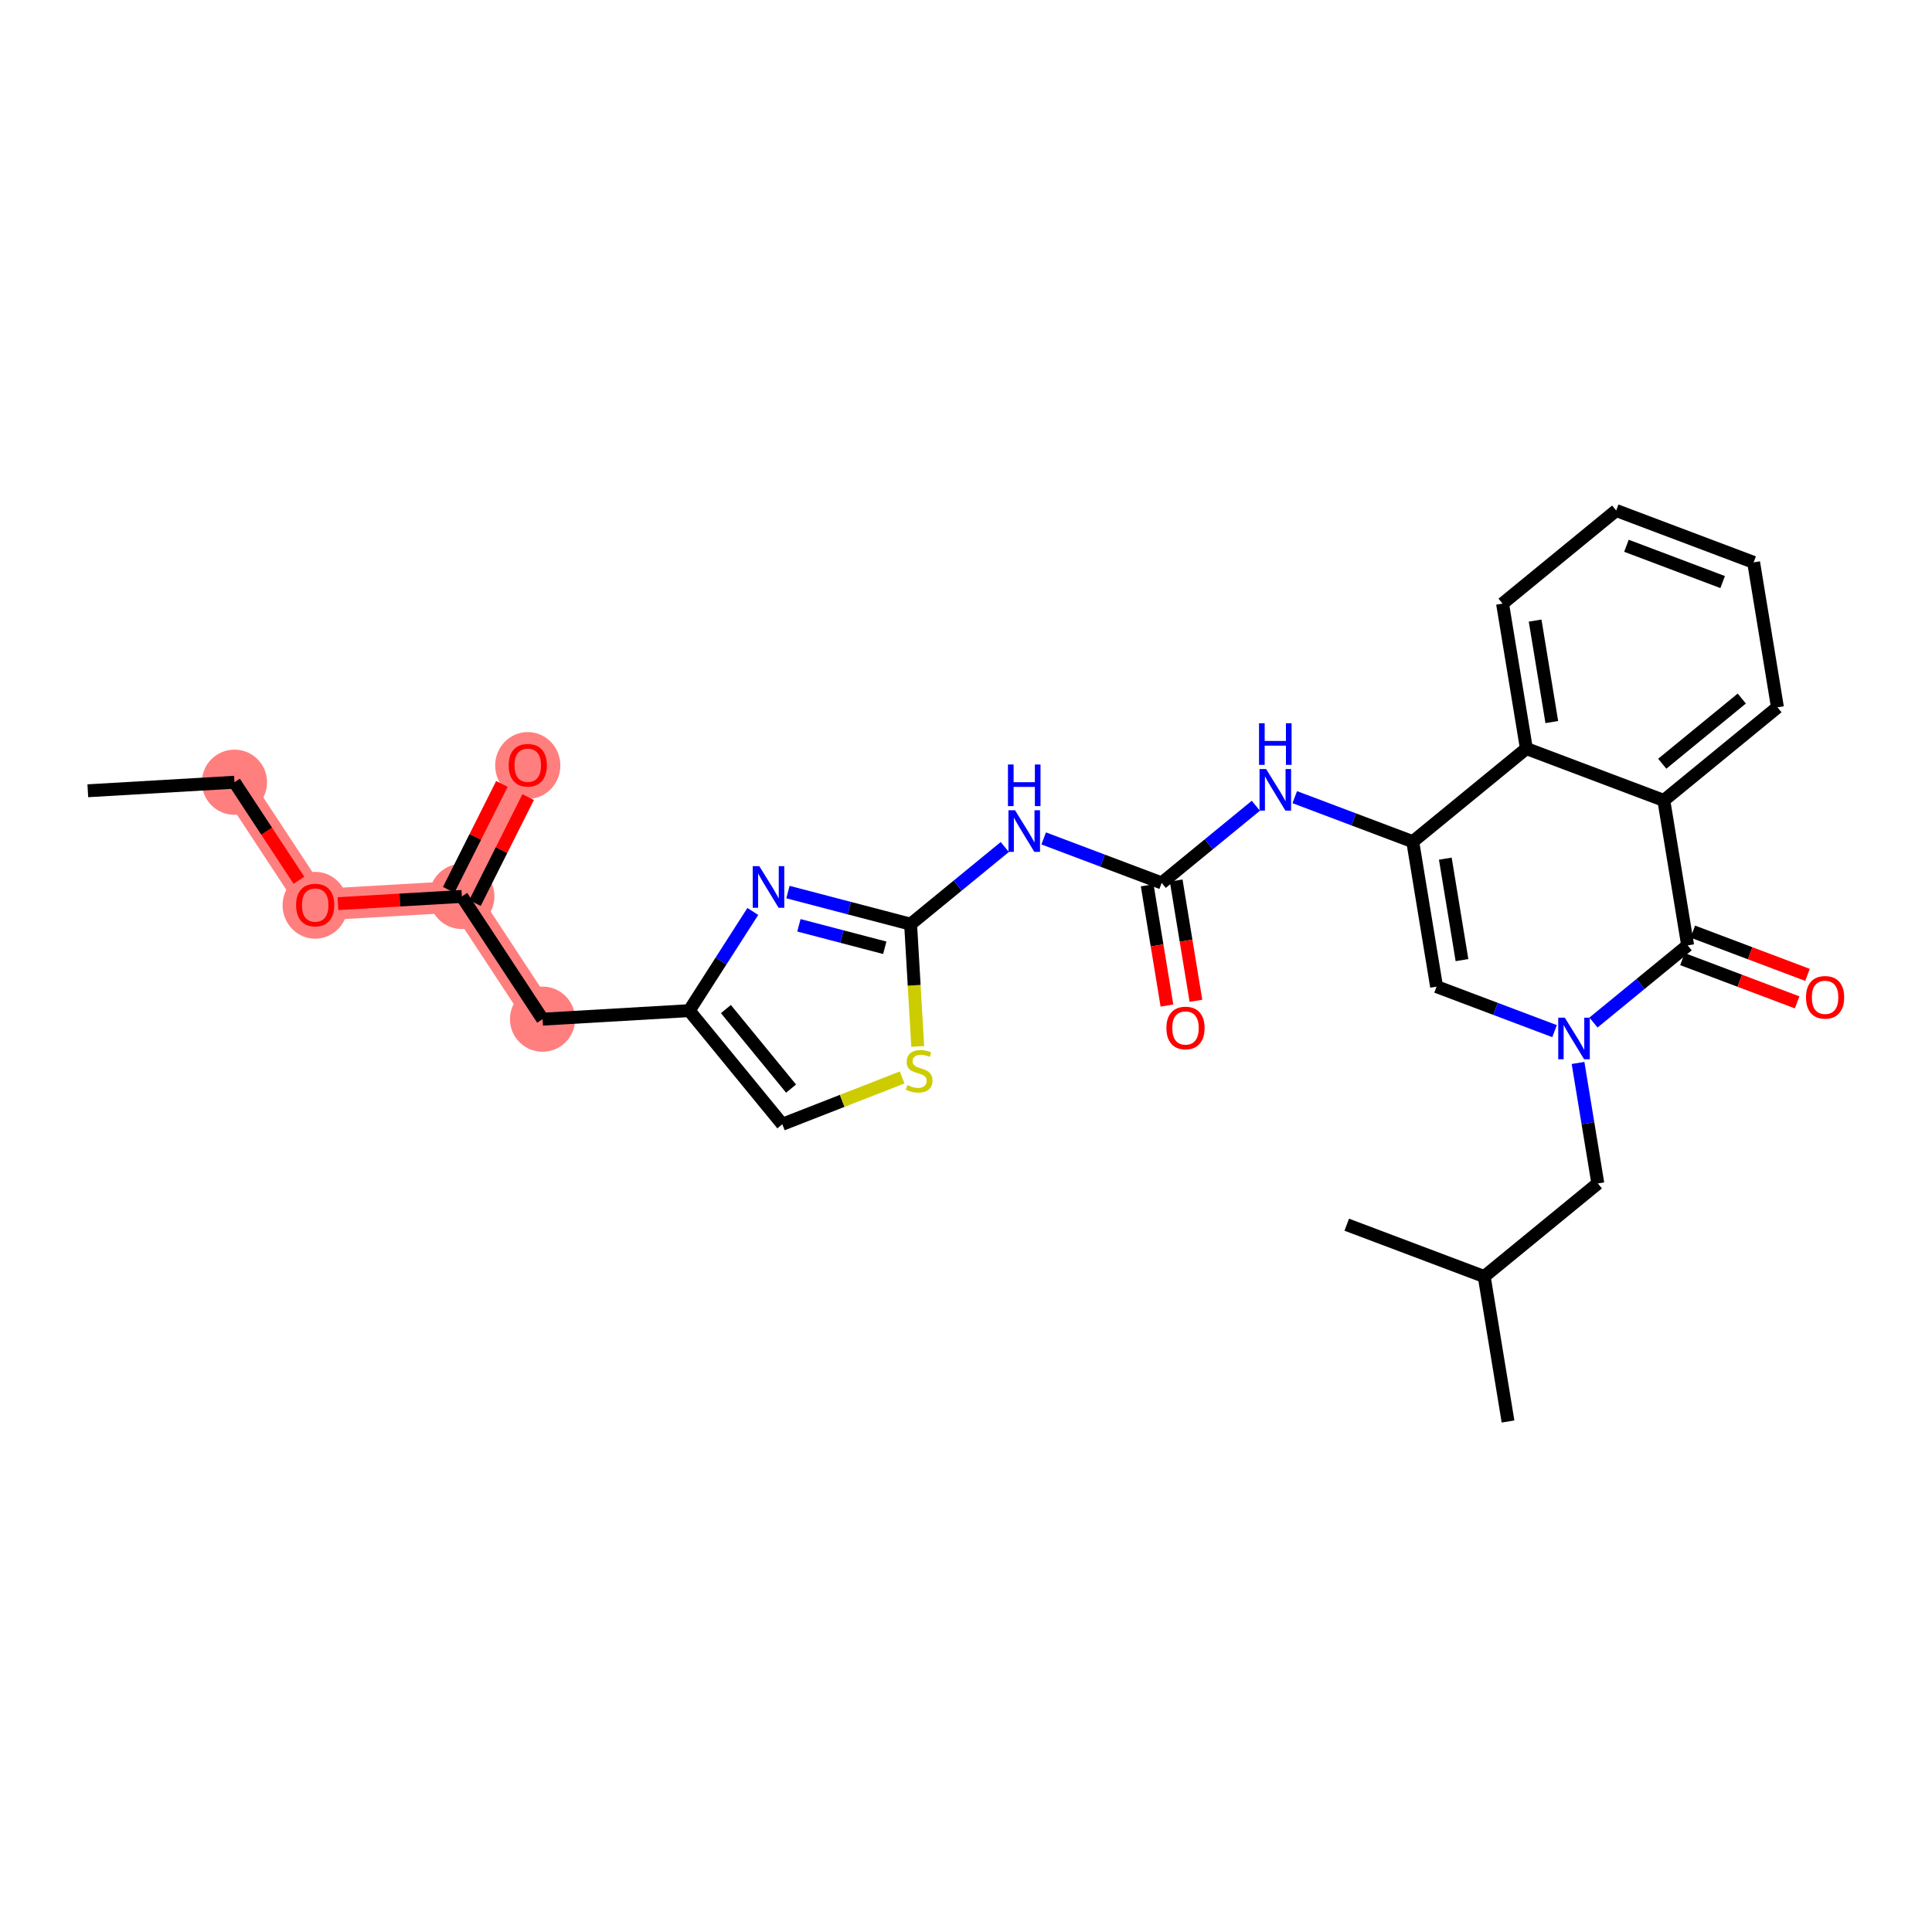 <?xml version='1.0' encoding='iso-8859-1'?>
<svg version='1.1' baseProfile='full'
              xmlns='http://www.w3.org/2000/svg'
                      xmlns:rdkit='http://www.rdkit.org/xml'
                      xmlns:xlink='http://www.w3.org/1999/xlink'
                  xml:space='preserve'
width='300px' height='300px' viewBox='0 0 300 300'>
<!-- END OF HEADER -->
<rect style='opacity:1.0;fill:#FFFFFF;stroke:none' width='300' height='300' x='0' y='0'> </rect>
<rect style='opacity:1.0;fill:#FFFFFF;stroke:none' width='300' height='300' x='0' y='0'> </rect>
<path d='M 36.408,121.464 L 48.942,140.523' style='fill:none;fill-rule:evenodd;stroke:#FF7F7F;stroke-width:4.9px;stroke-linecap:butt;stroke-linejoin:miter;stroke-opacity:1' />
<path d='M 48.942,140.523 L 71.714,139.198' style='fill:none;fill-rule:evenodd;stroke:#FF7F7F;stroke-width:4.9px;stroke-linecap:butt;stroke-linejoin:miter;stroke-opacity:1' />
<path d='M 71.714,139.198 L 81.952,118.814' style='fill:none;fill-rule:evenodd;stroke:#FF7F7F;stroke-width:4.9px;stroke-linecap:butt;stroke-linejoin:miter;stroke-opacity:1' />
<path d='M 71.714,139.198 L 84.248,158.256' style='fill:none;fill-rule:evenodd;stroke:#FF7F7F;stroke-width:4.9px;stroke-linecap:butt;stroke-linejoin:miter;stroke-opacity:1' />
<ellipse cx='36.408' cy='121.464' rx='4.562' ry='4.562'  style='fill:#FF7F7F;fill-rule:evenodd;stroke:#FF7F7F;stroke-width:1.0px;stroke-linecap:butt;stroke-linejoin:miter;stroke-opacity:1' />
<ellipse cx='48.942' cy='140.573' rx='4.562' ry='4.69'  style='fill:#FF7F7F;fill-rule:evenodd;stroke:#FF7F7F;stroke-width:1.0px;stroke-linecap:butt;stroke-linejoin:miter;stroke-opacity:1' />
<ellipse cx='71.714' cy='139.198' rx='4.562' ry='4.562'  style='fill:#FF7F7F;fill-rule:evenodd;stroke:#FF7F7F;stroke-width:1.0px;stroke-linecap:butt;stroke-linejoin:miter;stroke-opacity:1' />
<ellipse cx='81.952' cy='118.864' rx='4.562' ry='4.69'  style='fill:#FF7F7F;fill-rule:evenodd;stroke:#FF7F7F;stroke-width:1.0px;stroke-linecap:butt;stroke-linejoin:miter;stroke-opacity:1' />
<ellipse cx='84.248' cy='158.256' rx='4.562' ry='4.562'  style='fill:#FF7F7F;fill-rule:evenodd;stroke:#FF7F7F;stroke-width:1.0px;stroke-linecap:butt;stroke-linejoin:miter;stroke-opacity:1' />
<path class='bond-0 atom-0 atom-1' d='M 13.636,122.79 L 36.408,121.464' style='fill:none;fill-rule:evenodd;stroke:#000000;stroke-width:2.0px;stroke-linecap:butt;stroke-linejoin:miter;stroke-opacity:1' />
<path class='bond-1 atom-1 atom-2' d='M 36.408,121.464 L 41.413,129.075' style='fill:none;fill-rule:evenodd;stroke:#000000;stroke-width:2.0px;stroke-linecap:butt;stroke-linejoin:miter;stroke-opacity:1' />
<path class='bond-1 atom-1 atom-2' d='M 41.413,129.075 L 46.419,136.686' style='fill:none;fill-rule:evenodd;stroke:#FF0000;stroke-width:2.0px;stroke-linecap:butt;stroke-linejoin:miter;stroke-opacity:1' />
<path class='bond-2 atom-2 atom-3' d='M 52.478,140.317 L 62.096,139.757' style='fill:none;fill-rule:evenodd;stroke:#FF0000;stroke-width:2.0px;stroke-linecap:butt;stroke-linejoin:miter;stroke-opacity:1' />
<path class='bond-2 atom-2 atom-3' d='M 62.096,139.757 L 71.714,139.198' style='fill:none;fill-rule:evenodd;stroke:#000000;stroke-width:2.0px;stroke-linecap:butt;stroke-linejoin:miter;stroke-opacity:1' />
<path class='bond-3 atom-3 atom-4' d='M 73.752,140.221 L 77.883,131.998' style='fill:none;fill-rule:evenodd;stroke:#000000;stroke-width:2.0px;stroke-linecap:butt;stroke-linejoin:miter;stroke-opacity:1' />
<path class='bond-3 atom-3 atom-4' d='M 77.883,131.998 L 82.013,123.775' style='fill:none;fill-rule:evenodd;stroke:#FF0000;stroke-width:2.0px;stroke-linecap:butt;stroke-linejoin:miter;stroke-opacity:1' />
<path class='bond-3 atom-3 atom-4' d='M 69.675,138.174 L 73.806,129.95' style='fill:none;fill-rule:evenodd;stroke:#000000;stroke-width:2.0px;stroke-linecap:butt;stroke-linejoin:miter;stroke-opacity:1' />
<path class='bond-3 atom-3 atom-4' d='M 73.806,129.95 L 77.936,121.727' style='fill:none;fill-rule:evenodd;stroke:#FF0000;stroke-width:2.0px;stroke-linecap:butt;stroke-linejoin:miter;stroke-opacity:1' />
<path class='bond-4 atom-3 atom-5' d='M 71.714,139.198 L 84.248,158.256' style='fill:none;fill-rule:evenodd;stroke:#000000;stroke-width:2.0px;stroke-linecap:butt;stroke-linejoin:miter;stroke-opacity:1' />
<path class='bond-5 atom-5 atom-6' d='M 84.248,158.256 L 107.02,156.931' style='fill:none;fill-rule:evenodd;stroke:#000000;stroke-width:2.0px;stroke-linecap:butt;stroke-linejoin:miter;stroke-opacity:1' />
<path class='bond-6 atom-6 atom-7' d='M 107.02,156.931 L 121.477,174.575' style='fill:none;fill-rule:evenodd;stroke:#000000;stroke-width:2.0px;stroke-linecap:butt;stroke-linejoin:miter;stroke-opacity:1' />
<path class='bond-6 atom-6 atom-7' d='M 112.717,156.686 L 122.837,169.037' style='fill:none;fill-rule:evenodd;stroke:#000000;stroke-width:2.0px;stroke-linecap:butt;stroke-linejoin:miter;stroke-opacity:1' />
<path class='bond-29 atom-29 atom-6' d='M 116.896,141.529 L 111.958,149.23' style='fill:none;fill-rule:evenodd;stroke:#0000FF;stroke-width:2.0px;stroke-linecap:butt;stroke-linejoin:miter;stroke-opacity:1' />
<path class='bond-29 atom-29 atom-6' d='M 111.958,149.23 L 107.02,156.931' style='fill:none;fill-rule:evenodd;stroke:#000000;stroke-width:2.0px;stroke-linecap:butt;stroke-linejoin:miter;stroke-opacity:1' />
<path class='bond-7 atom-7 atom-8' d='M 121.477,174.575 L 130.78,170.942' style='fill:none;fill-rule:evenodd;stroke:#000000;stroke-width:2.0px;stroke-linecap:butt;stroke-linejoin:miter;stroke-opacity:1' />
<path class='bond-7 atom-7 atom-8' d='M 130.78,170.942 L 140.083,167.309' style='fill:none;fill-rule:evenodd;stroke:#CCCC00;stroke-width:2.0px;stroke-linecap:butt;stroke-linejoin:miter;stroke-opacity:1' />
<path class='bond-8 atom-8 atom-9' d='M 142.504,162.486 L 141.952,152.996' style='fill:none;fill-rule:evenodd;stroke:#CCCC00;stroke-width:2.0px;stroke-linecap:butt;stroke-linejoin:miter;stroke-opacity:1' />
<path class='bond-8 atom-8 atom-9' d='M 141.952,152.996 L 141.399,143.505' style='fill:none;fill-rule:evenodd;stroke:#000000;stroke-width:2.0px;stroke-linecap:butt;stroke-linejoin:miter;stroke-opacity:1' />
<path class='bond-9 atom-9 atom-10' d='M 141.399,143.505 L 148.711,137.514' style='fill:none;fill-rule:evenodd;stroke:#000000;stroke-width:2.0px;stroke-linecap:butt;stroke-linejoin:miter;stroke-opacity:1' />
<path class='bond-9 atom-9 atom-10' d='M 148.711,137.514 L 156.023,131.523' style='fill:none;fill-rule:evenodd;stroke:#0000FF;stroke-width:2.0px;stroke-linecap:butt;stroke-linejoin:miter;stroke-opacity:1' />
<path class='bond-28 atom-9 atom-29' d='M 141.399,143.505 L 131.876,141.013' style='fill:none;fill-rule:evenodd;stroke:#000000;stroke-width:2.0px;stroke-linecap:butt;stroke-linejoin:miter;stroke-opacity:1' />
<path class='bond-28 atom-9 atom-29' d='M 131.876,141.013 L 122.352,138.52' style='fill:none;fill-rule:evenodd;stroke:#0000FF;stroke-width:2.0px;stroke-linecap:butt;stroke-linejoin:miter;stroke-opacity:1' />
<path class='bond-28 atom-9 atom-29' d='M 137.387,147.171 L 130.721,145.426' style='fill:none;fill-rule:evenodd;stroke:#000000;stroke-width:2.0px;stroke-linecap:butt;stroke-linejoin:miter;stroke-opacity:1' />
<path class='bond-28 atom-9 atom-29' d='M 130.721,145.426 L 124.054,143.681' style='fill:none;fill-rule:evenodd;stroke:#0000FF;stroke-width:2.0px;stroke-linecap:butt;stroke-linejoin:miter;stroke-opacity:1' />
<path class='bond-10 atom-10 atom-11' d='M 162.063,130.188 L 171.224,133.644' style='fill:none;fill-rule:evenodd;stroke:#0000FF;stroke-width:2.0px;stroke-linecap:butt;stroke-linejoin:miter;stroke-opacity:1' />
<path class='bond-10 atom-10 atom-11' d='M 171.224,133.644 L 180.385,137.1' style='fill:none;fill-rule:evenodd;stroke:#000000;stroke-width:2.0px;stroke-linecap:butt;stroke-linejoin:miter;stroke-opacity:1' />
<path class='bond-11 atom-11 atom-12' d='M 178.135,137.47 L 179.669,146.806' style='fill:none;fill-rule:evenodd;stroke:#000000;stroke-width:2.0px;stroke-linecap:butt;stroke-linejoin:miter;stroke-opacity:1' />
<path class='bond-11 atom-11 atom-12' d='M 179.669,146.806 L 181.202,156.142' style='fill:none;fill-rule:evenodd;stroke:#FF0000;stroke-width:2.0px;stroke-linecap:butt;stroke-linejoin:miter;stroke-opacity:1' />
<path class='bond-11 atom-11 atom-12' d='M 182.636,136.73 L 184.17,146.066' style='fill:none;fill-rule:evenodd;stroke:#000000;stroke-width:2.0px;stroke-linecap:butt;stroke-linejoin:miter;stroke-opacity:1' />
<path class='bond-11 atom-11 atom-12' d='M 184.17,146.066 L 185.704,155.402' style='fill:none;fill-rule:evenodd;stroke:#FF0000;stroke-width:2.0px;stroke-linecap:butt;stroke-linejoin:miter;stroke-opacity:1' />
<path class='bond-12 atom-11 atom-13' d='M 180.385,137.1 L 187.697,131.109' style='fill:none;fill-rule:evenodd;stroke:#000000;stroke-width:2.0px;stroke-linecap:butt;stroke-linejoin:miter;stroke-opacity:1' />
<path class='bond-12 atom-11 atom-13' d='M 187.697,131.109 L 195.009,125.117' style='fill:none;fill-rule:evenodd;stroke:#0000FF;stroke-width:2.0px;stroke-linecap:butt;stroke-linejoin:miter;stroke-opacity:1' />
<path class='bond-13 atom-13 atom-14' d='M 201.049,123.782 L 210.211,127.238' style='fill:none;fill-rule:evenodd;stroke:#0000FF;stroke-width:2.0px;stroke-linecap:butt;stroke-linejoin:miter;stroke-opacity:1' />
<path class='bond-13 atom-13 atom-14' d='M 210.211,127.238 L 219.372,130.694' style='fill:none;fill-rule:evenodd;stroke:#000000;stroke-width:2.0px;stroke-linecap:butt;stroke-linejoin:miter;stroke-opacity:1' />
<path class='bond-14 atom-14 atom-15' d='M 219.372,130.694 L 223.07,153.203' style='fill:none;fill-rule:evenodd;stroke:#000000;stroke-width:2.0px;stroke-linecap:butt;stroke-linejoin:miter;stroke-opacity:1' />
<path class='bond-14 atom-14 atom-15' d='M 224.428,133.331 L 227.017,149.087' style='fill:none;fill-rule:evenodd;stroke:#000000;stroke-width:2.0px;stroke-linecap:butt;stroke-linejoin:miter;stroke-opacity:1' />
<path class='bond-30 atom-28 atom-14' d='M 237.016,116.237 L 219.372,130.694' style='fill:none;fill-rule:evenodd;stroke:#000000;stroke-width:2.0px;stroke-linecap:butt;stroke-linejoin:miter;stroke-opacity:1' />
<path class='bond-15 atom-15 atom-16' d='M 223.07,153.203 L 232.231,156.659' style='fill:none;fill-rule:evenodd;stroke:#000000;stroke-width:2.0px;stroke-linecap:butt;stroke-linejoin:miter;stroke-opacity:1' />
<path class='bond-15 atom-15 atom-16' d='M 232.231,156.659 L 241.392,160.115' style='fill:none;fill-rule:evenodd;stroke:#0000FF;stroke-width:2.0px;stroke-linecap:butt;stroke-linejoin:miter;stroke-opacity:1' />
<path class='bond-16 atom-16 atom-17' d='M 245.037,165.055 L 246.573,174.409' style='fill:none;fill-rule:evenodd;stroke:#0000FF;stroke-width:2.0px;stroke-linecap:butt;stroke-linejoin:miter;stroke-opacity:1' />
<path class='bond-16 atom-16 atom-17' d='M 246.573,174.409 L 248.11,183.763' style='fill:none;fill-rule:evenodd;stroke:#000000;stroke-width:2.0px;stroke-linecap:butt;stroke-linejoin:miter;stroke-opacity:1' />
<path class='bond-20 atom-16 atom-21' d='M 247.432,158.78 L 254.744,152.788' style='fill:none;fill-rule:evenodd;stroke:#0000FF;stroke-width:2.0px;stroke-linecap:butt;stroke-linejoin:miter;stroke-opacity:1' />
<path class='bond-20 atom-16 atom-21' d='M 254.744,152.788 L 262.056,146.797' style='fill:none;fill-rule:evenodd;stroke:#000000;stroke-width:2.0px;stroke-linecap:butt;stroke-linejoin:miter;stroke-opacity:1' />
<path class='bond-17 atom-17 atom-18' d='M 248.11,183.763 L 230.467,198.22' style='fill:none;fill-rule:evenodd;stroke:#000000;stroke-width:2.0px;stroke-linecap:butt;stroke-linejoin:miter;stroke-opacity:1' />
<path class='bond-18 atom-18 atom-19' d='M 230.467,198.22 L 234.165,220.729' style='fill:none;fill-rule:evenodd;stroke:#000000;stroke-width:2.0px;stroke-linecap:butt;stroke-linejoin:miter;stroke-opacity:1' />
<path class='bond-19 atom-18 atom-20' d='M 230.467,198.22 L 209.124,190.169' style='fill:none;fill-rule:evenodd;stroke:#000000;stroke-width:2.0px;stroke-linecap:butt;stroke-linejoin:miter;stroke-opacity:1' />
<path class='bond-21 atom-21 atom-22' d='M 261.251,148.931 L 270.154,152.29' style='fill:none;fill-rule:evenodd;stroke:#000000;stroke-width:2.0px;stroke-linecap:butt;stroke-linejoin:miter;stroke-opacity:1' />
<path class='bond-21 atom-21 atom-22' d='M 270.154,152.29 L 279.058,155.649' style='fill:none;fill-rule:evenodd;stroke:#FF0000;stroke-width:2.0px;stroke-linecap:butt;stroke-linejoin:miter;stroke-opacity:1' />
<path class='bond-21 atom-21 atom-22' d='M 262.861,144.663 L 271.765,148.022' style='fill:none;fill-rule:evenodd;stroke:#000000;stroke-width:2.0px;stroke-linecap:butt;stroke-linejoin:miter;stroke-opacity:1' />
<path class='bond-21 atom-21 atom-22' d='M 271.765,148.022 L 280.668,151.381' style='fill:none;fill-rule:evenodd;stroke:#FF0000;stroke-width:2.0px;stroke-linecap:butt;stroke-linejoin:miter;stroke-opacity:1' />
<path class='bond-22 atom-21 atom-23' d='M 262.056,146.797 L 258.358,124.289' style='fill:none;fill-rule:evenodd;stroke:#000000;stroke-width:2.0px;stroke-linecap:butt;stroke-linejoin:miter;stroke-opacity:1' />
<path class='bond-23 atom-23 atom-24' d='M 258.358,124.289 L 276.002,109.831' style='fill:none;fill-rule:evenodd;stroke:#000000;stroke-width:2.0px;stroke-linecap:butt;stroke-linejoin:miter;stroke-opacity:1' />
<path class='bond-23 atom-23 atom-24' d='M 258.113,118.591 L 270.464,108.471' style='fill:none;fill-rule:evenodd;stroke:#000000;stroke-width:2.0px;stroke-linecap:butt;stroke-linejoin:miter;stroke-opacity:1' />
<path class='bond-31 atom-28 atom-23' d='M 237.016,116.237 L 258.358,124.289' style='fill:none;fill-rule:evenodd;stroke:#000000;stroke-width:2.0px;stroke-linecap:butt;stroke-linejoin:miter;stroke-opacity:1' />
<path class='bond-24 atom-24 atom-25' d='M 276.002,109.831 L 272.303,87.323' style='fill:none;fill-rule:evenodd;stroke:#000000;stroke-width:2.0px;stroke-linecap:butt;stroke-linejoin:miter;stroke-opacity:1' />
<path class='bond-25 atom-25 atom-26' d='M 272.303,87.323 L 250.961,79.271' style='fill:none;fill-rule:evenodd;stroke:#000000;stroke-width:2.0px;stroke-linecap:butt;stroke-linejoin:miter;stroke-opacity:1' />
<path class='bond-25 atom-25 atom-26' d='M 267.492,90.383 L 252.552,84.747' style='fill:none;fill-rule:evenodd;stroke:#000000;stroke-width:2.0px;stroke-linecap:butt;stroke-linejoin:miter;stroke-opacity:1' />
<path class='bond-26 atom-26 atom-27' d='M 250.961,79.271 L 233.317,93.728' style='fill:none;fill-rule:evenodd;stroke:#000000;stroke-width:2.0px;stroke-linecap:butt;stroke-linejoin:miter;stroke-opacity:1' />
<path class='bond-27 atom-27 atom-28' d='M 233.317,93.728 L 237.016,116.237' style='fill:none;fill-rule:evenodd;stroke:#000000;stroke-width:2.0px;stroke-linecap:butt;stroke-linejoin:miter;stroke-opacity:1' />
<path class='bond-27 atom-27 atom-28' d='M 238.374,96.365 L 240.963,112.121' style='fill:none;fill-rule:evenodd;stroke:#000000;stroke-width:2.0px;stroke-linecap:butt;stroke-linejoin:miter;stroke-opacity:1' />
<path  class='atom-2' d='M 45.977 140.541
Q 45.977 138.99, 46.743 138.123
Q 47.51 137.256, 48.942 137.256
Q 50.374 137.256, 51.141 138.123
Q 51.907 138.99, 51.907 140.541
Q 51.907 142.11, 51.132 143.005
Q 50.356 143.89, 48.942 143.89
Q 47.519 143.89, 46.743 143.005
Q 45.977 142.12, 45.977 140.541
M 48.942 143.16
Q 49.927 143.16, 50.457 142.503
Q 50.995 141.837, 50.995 140.541
Q 50.995 139.273, 50.457 138.634
Q 49.927 137.986, 48.942 137.986
Q 47.957 137.986, 47.418 138.625
Q 46.889 139.264, 46.889 140.541
Q 46.889 141.846, 47.418 142.503
Q 47.957 143.16, 48.942 143.16
' fill='#FF0000'/>
<path  class='atom-4' d='M 78.987 118.832
Q 78.987 117.281, 79.753 116.414
Q 80.52 115.547, 81.952 115.547
Q 83.385 115.547, 84.151 116.414
Q 84.918 117.281, 84.918 118.832
Q 84.918 120.401, 84.142 121.296
Q 83.366 122.181, 81.952 122.181
Q 80.529 122.181, 79.753 121.296
Q 78.987 120.411, 78.987 118.832
M 81.952 121.451
Q 82.938 121.451, 83.467 120.794
Q 84.005 120.128, 84.005 118.832
Q 84.005 117.564, 83.467 116.925
Q 82.938 116.277, 81.952 116.277
Q 80.967 116.277, 80.428 116.916
Q 79.899 117.555, 79.899 118.832
Q 79.899 120.137, 80.428 120.794
Q 80.967 121.451, 81.952 121.451
' fill='#FF0000'/>
<path  class='atom-8' d='M 140.9 168.495
Q 140.973 168.522, 141.274 168.65
Q 141.575 168.777, 141.903 168.86
Q 142.241 168.933, 142.569 168.933
Q 143.181 168.933, 143.537 168.641
Q 143.892 168.339, 143.892 167.819
Q 143.892 167.464, 143.71 167.245
Q 143.537 167.026, 143.263 166.907
Q 142.989 166.788, 142.533 166.652
Q 141.958 166.478, 141.611 166.314
Q 141.274 166.15, 141.027 165.803
Q 140.79 165.456, 140.79 164.872
Q 140.79 164.06, 141.338 163.558
Q 141.894 163.057, 142.989 163.057
Q 143.737 163.057, 144.586 163.412
L 144.376 164.115
Q 143.6 163.796, 143.017 163.796
Q 142.387 163.796, 142.04 164.06
Q 141.694 164.316, 141.703 164.763
Q 141.703 165.11, 141.876 165.319
Q 142.058 165.529, 142.314 165.648
Q 142.579 165.766, 143.017 165.903
Q 143.6 166.086, 143.947 166.268
Q 144.294 166.451, 144.54 166.825
Q 144.796 167.19, 144.796 167.819
Q 144.796 168.714, 144.194 169.197
Q 143.6 169.672, 142.606 169.672
Q 142.031 169.672, 141.593 169.544
Q 141.164 169.425, 140.653 169.215
L 140.9 168.495
' fill='#CCCC00'/>
<path  class='atom-10' d='M 157.615 125.818
L 159.732 129.24
Q 159.942 129.578, 160.28 130.189
Q 160.617 130.8, 160.635 130.837
L 160.635 125.818
L 161.493 125.818
L 161.493 132.278
L 160.608 132.278
L 158.336 128.537
Q 158.071 128.099, 157.789 127.598
Q 157.515 127.096, 157.433 126.941
L 157.433 132.278
L 156.593 132.278
L 156.593 125.818
L 157.615 125.818
' fill='#0000FF'/>
<path  class='atom-10' d='M 156.516 118.712
L 157.392 118.712
L 157.392 121.459
L 160.695 121.459
L 160.695 118.712
L 161.571 118.712
L 161.571 125.172
L 160.695 125.172
L 160.695 122.189
L 157.392 122.189
L 157.392 125.172
L 156.516 125.172
L 156.516 118.712
' fill='#0000FF'/>
<path  class='atom-12' d='M 181.118 159.627
Q 181.118 158.076, 181.885 157.209
Q 182.651 156.342, 184.084 156.342
Q 185.516 156.342, 186.283 157.209
Q 187.049 158.076, 187.049 159.627
Q 187.049 161.196, 186.274 162.09
Q 185.498 162.975, 184.084 162.975
Q 182.66 162.975, 181.885 162.09
Q 181.118 161.205, 181.118 159.627
M 184.084 162.245
Q 185.069 162.245, 185.598 161.588
Q 186.137 160.922, 186.137 159.627
Q 186.137 158.358, 185.598 157.72
Q 185.069 157.072, 184.084 157.072
Q 183.098 157.072, 182.56 157.711
Q 182.031 158.349, 182.031 159.627
Q 182.031 160.931, 182.56 161.588
Q 183.098 162.245, 184.084 162.245
' fill='#FF0000'/>
<path  class='atom-13' d='M 196.601 119.413
L 198.718 122.834
Q 198.928 123.172, 199.266 123.783
Q 199.603 124.395, 199.622 124.431
L 199.622 119.413
L 200.479 119.413
L 200.479 125.873
L 199.594 125.873
L 197.322 122.132
Q 197.058 121.694, 196.775 121.192
Q 196.501 120.69, 196.419 120.535
L 196.419 125.873
L 195.58 125.873
L 195.58 119.413
L 196.601 119.413
' fill='#0000FF'/>
<path  class='atom-13' d='M 195.502 112.307
L 196.378 112.307
L 196.378 115.053
L 199.681 115.053
L 199.681 112.307
L 200.557 112.307
L 200.557 118.767
L 199.681 118.767
L 199.681 115.783
L 196.378 115.783
L 196.378 118.767
L 195.502 118.767
L 195.502 112.307
' fill='#0000FF'/>
<path  class='atom-16' d='M 242.984 158.024
L 245.101 161.446
Q 245.311 161.784, 245.648 162.395
Q 245.986 163.006, 246.004 163.043
L 246.004 158.024
L 246.862 158.024
L 246.862 164.484
L 245.977 164.484
L 243.705 160.743
Q 243.44 160.305, 243.158 159.804
Q 242.884 159.302, 242.802 159.147
L 242.802 164.484
L 241.962 164.484
L 241.962 158.024
L 242.984 158.024
' fill='#0000FF'/>
<path  class='atom-22' d='M 280.433 154.867
Q 280.433 153.316, 281.199 152.449
Q 281.966 151.582, 283.398 151.582
Q 284.831 151.582, 285.597 152.449
Q 286.364 153.316, 286.364 154.867
Q 286.364 156.436, 285.588 157.33
Q 284.813 158.216, 283.398 158.216
Q 281.975 158.216, 281.199 157.33
Q 280.433 156.445, 280.433 154.867
M 283.398 157.486
Q 284.384 157.486, 284.913 156.829
Q 285.451 156.163, 285.451 154.867
Q 285.451 153.599, 284.913 152.96
Q 284.384 152.312, 283.398 152.312
Q 282.413 152.312, 281.875 152.951
Q 281.345 153.59, 281.345 154.867
Q 281.345 156.172, 281.875 156.829
Q 282.413 157.486, 283.398 157.486
' fill='#FF0000'/>
<path  class='atom-29' d='M 117.904 134.499
L 120.021 137.921
Q 120.231 138.258, 120.569 138.869
Q 120.906 139.481, 120.925 139.517
L 120.925 134.499
L 121.782 134.499
L 121.782 140.959
L 120.897 140.959
L 118.625 137.218
Q 118.361 136.78, 118.078 136.278
Q 117.804 135.776, 117.722 135.621
L 117.722 140.959
L 116.883 140.959
L 116.883 134.499
L 117.904 134.499
' fill='#0000FF'/>
</svg>
